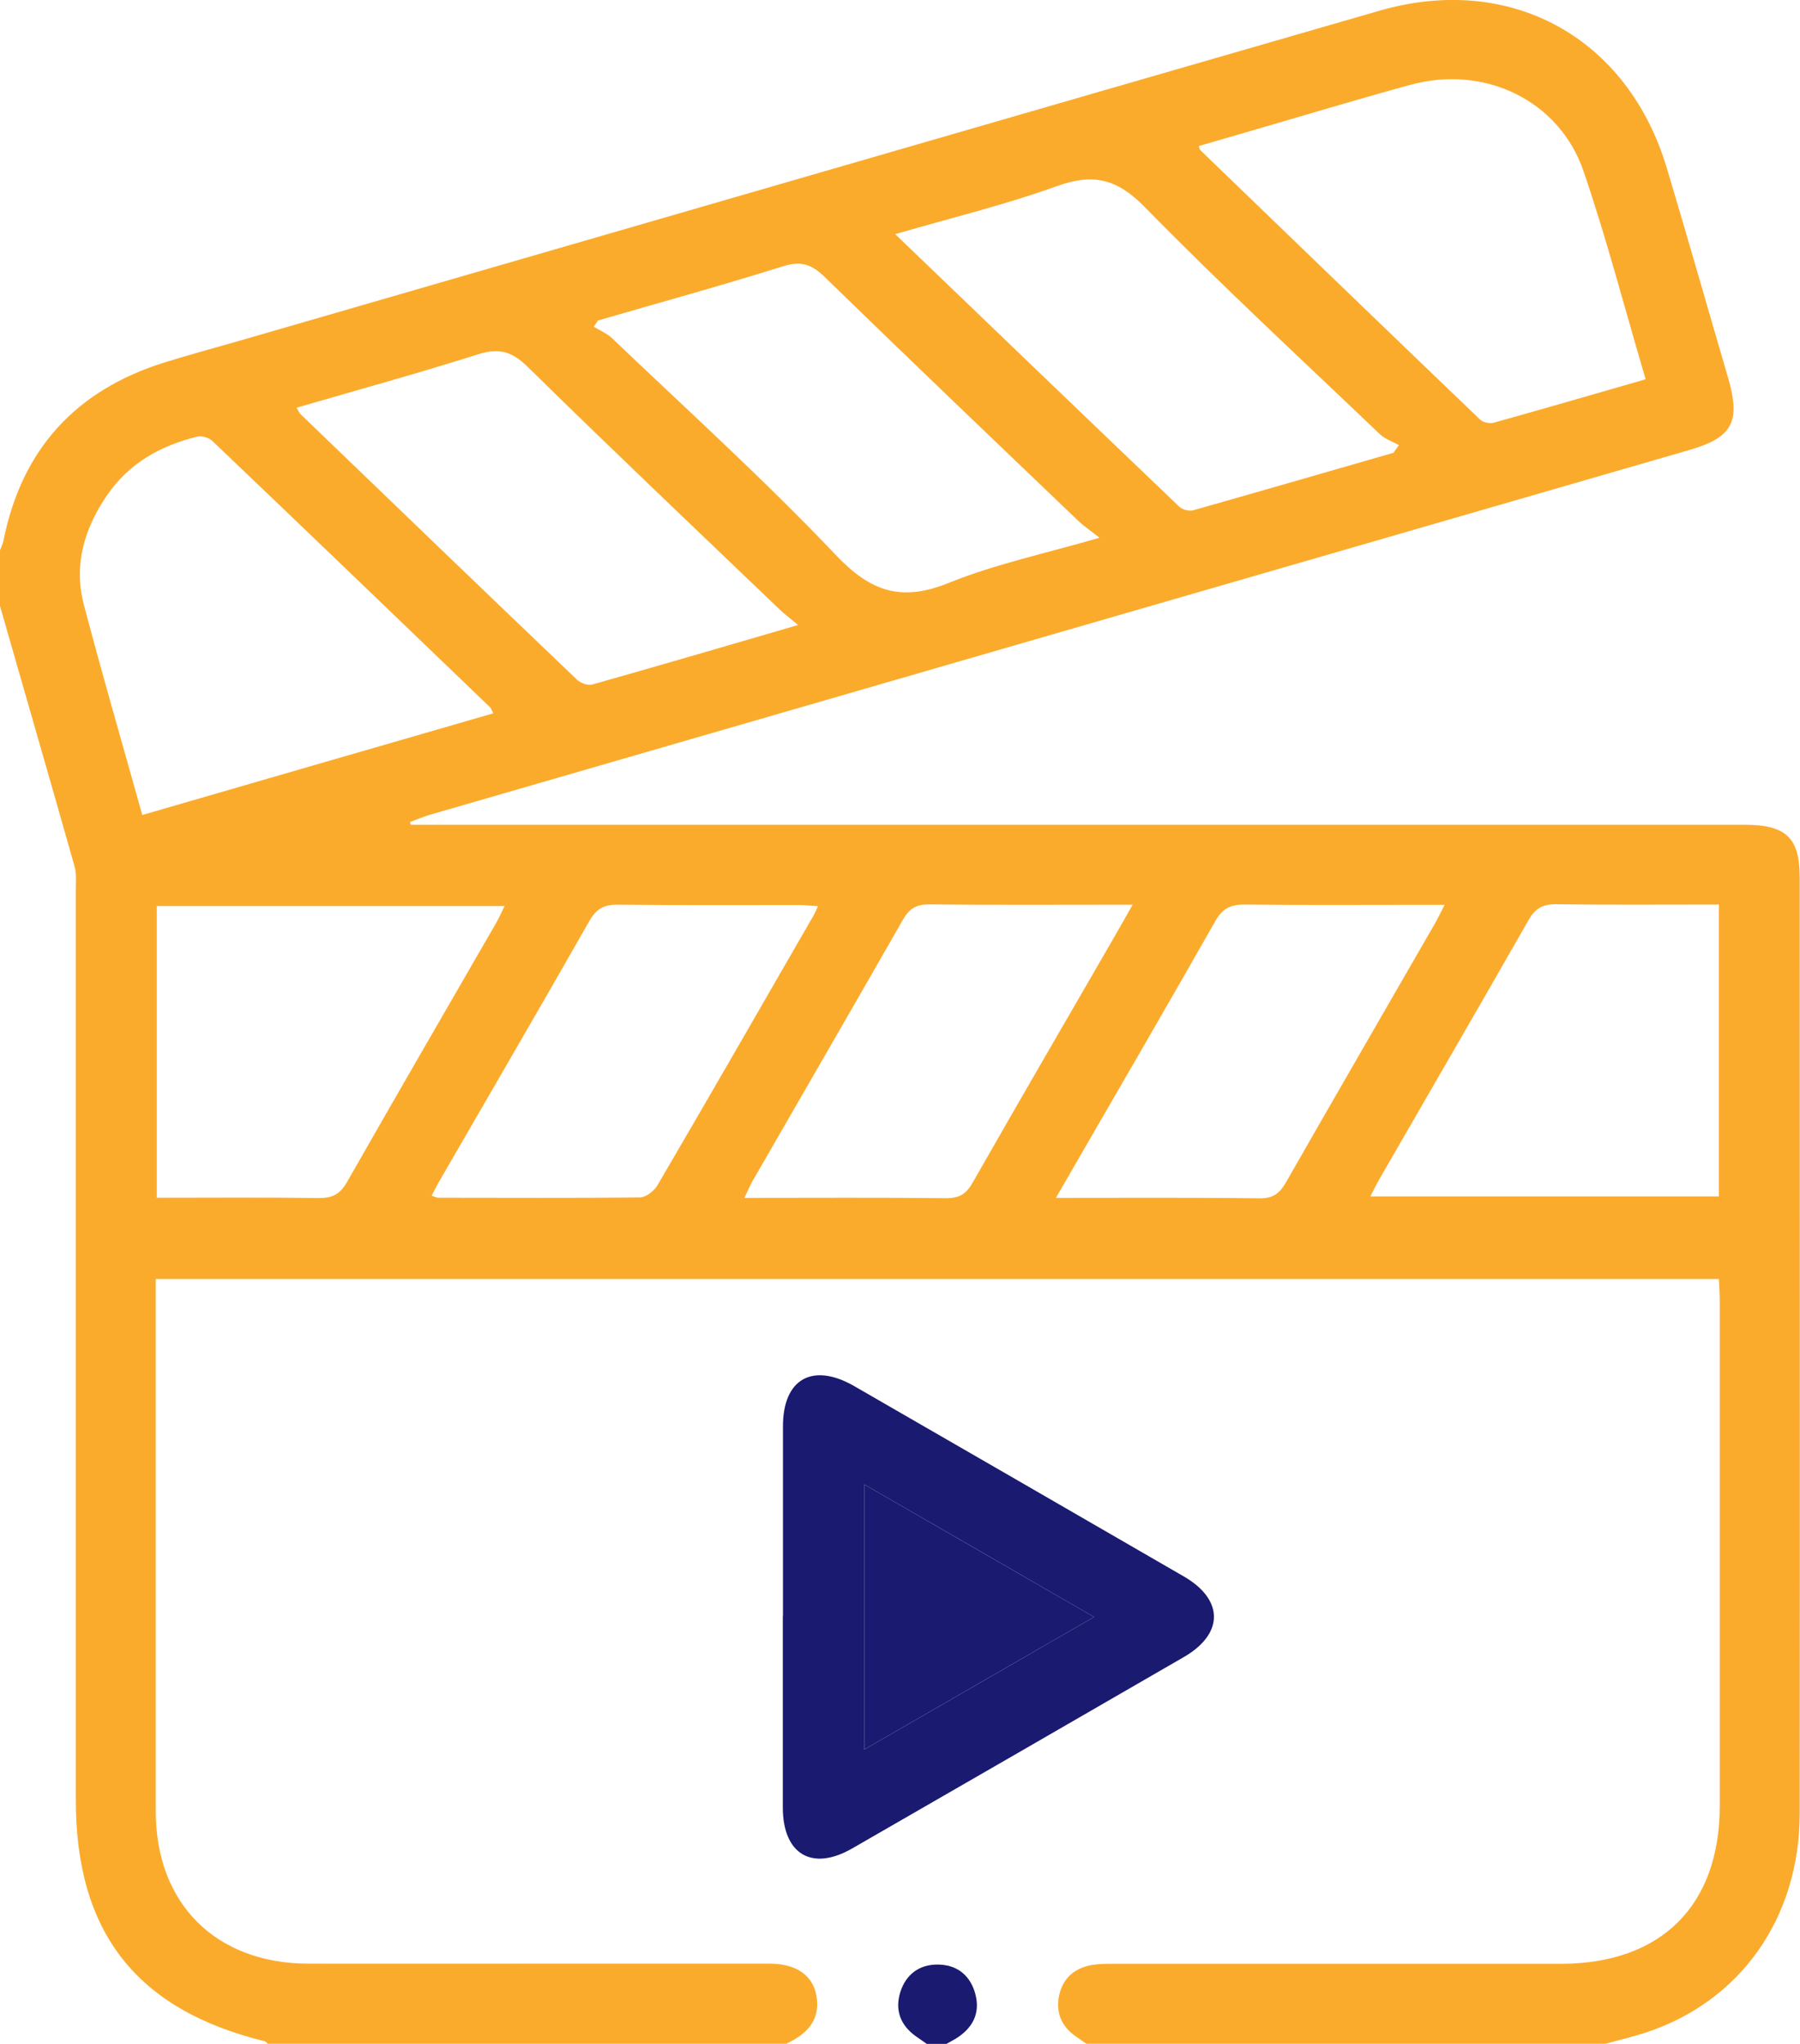 <?xml version="1.0" encoding="UTF-8"?>
<svg xmlns="http://www.w3.org/2000/svg" id="Layer_2" viewBox="0 0 121.8 138.3">
  <defs>
    <style>.cls-1{fill:#fbab2c;}.cls-2{fill:#1a1a71;}</style>
  </defs>
  <g id="design">
    <g id="rR1yWN.tif">
      <g>
        <path class="cls-1" d="m53.24,138.3H18.11c-.06-.06-.12-.15-.2-.17-8.68-2.13-12.78-7.37-12.78-16.32,0-20.53,0-41.06,0-61.59,0-.54.06-1.11-.09-1.61-1.66-5.87-3.36-11.73-5.04-17.6,0-1.26,0-2.52,0-3.78.08-.21.19-.41.23-.63,1.23-6.18,4.88-10.18,10.86-12.06,1.72-.54,3.45-1,5.18-1.5C41.97,15.6,67.66,8.14,93.36.72c8.85-2.55,16.77,1.8,19.42,10.63,1.42,4.74,2.77,9.49,4.16,14.24.86,2.97.29,4.02-2.66,4.87-28.41,8.23-56.83,16.45-85.24,24.69-.44.13-.86.32-1.3.48.02.06.04.12.06.18.4,0,.81,0,1.21,0,29.68,0,59.36,0,89.04,0,2.79,0,3.73.87,3.73,3.55,0,21.12.02,42.25,0,63.37-.01,7.09-4.04,12.73-10.44,14.82-.89.29-1.8.5-2.7.75h-35.13c-.25-.18-.51-.35-.76-.53-.94-.67-1.31-1.6-1.09-2.71.23-1.12.96-1.82,2.07-2.06.52-.11,1.07-.11,1.61-.11,10.09,0,20.18,0,30.26,0,6.8,0,10.77-3.93,10.77-10.7,0-11.39,0-22.79,0-34.18,0-.48-.04-.96-.06-1.46H10.54c0,.5,0,.9,0,1.3,0,11.57,0,23.15,0,34.72,0,6.26,4.07,10.3,10.33,10.31,5,.01,10,0,15,0,5.4,0,10.81,0,16.21,0,1.89,0,3.04.87,3.2,2.41.16,1.54-.78,2.39-2.04,2.99ZM111.36,25.68c-1.43-4.82-2.64-9.52-4.21-14.1-1.65-4.8-6.7-7.21-11.71-5.84-3.81,1.04-7.59,2.19-11.39,3.29-.98.28-1.95.57-2.93.85.06.19.06.24.09.27,6.31,6.09,12.62,12.18,18.95,18.25.2.19.65.28.93.2,3.37-.94,6.72-1.91,10.28-2.94ZM9.63,55.15c8.07-2.34,15.89-4.61,23.75-6.88-.13-.25-.15-.34-.21-.4-6.26-6.02-12.52-12.04-18.81-18.04-.23-.22-.72-.36-1.03-.28-2.47.61-4.59,1.79-6.07,3.94-1.55,2.25-2.29,4.72-1.59,7.41,1.24,4.73,2.61,9.42,3.96,14.26Zm106.67,6.06c-3.72,0-7.36.03-11-.02-.93-.01-1.43.29-1.89,1.11-3.34,5.86-6.73,11.69-10.1,17.54-.19.34-.36.69-.58,1.12h23.58v-19.74ZM10.61,81.05c3.7,0,7.34-.03,10.97.02.93.01,1.44-.28,1.9-1.08,3.34-5.86,6.72-11.69,10.09-17.53.19-.33.35-.69.57-1.15H10.61v19.74ZM60.58,15.85c6.56,6.3,12.88,12.38,19.22,18.44.21.2.66.32.94.24,4.52-1.28,9.04-2.59,13.55-3.89l.37-.52c-.43-.24-.93-.4-1.28-.73-5.34-5.1-10.76-10.11-15.92-15.38-1.87-1.91-3.48-2.3-5.93-1.42-3.49,1.26-7.11,2.14-10.94,3.25Zm-20.1,5.81c-.1.15-.2.3-.3.45.42.26.9.45,1.25.79,5.08,4.85,10.3,9.57,15.13,14.66,2.37,2.5,4.45,3.18,7.65,1.88,3.14-1.27,6.5-1.98,10.19-3.05-.63-.5-1.04-.77-1.39-1.1-5.76-5.51-11.52-11.01-17.23-16.57-.89-.86-1.61-1.07-2.8-.7-4.14,1.3-8.33,2.45-12.49,3.66Zm13.52,20.63c-.6-.5-.96-.77-1.28-1.08-5.69-5.45-11.4-10.87-17.02-16.39-1.07-1.05-1.95-1.29-3.36-.84-4.05,1.28-8.14,2.41-12.27,3.61.13.22.18.35.27.44,6.23,6,12.45,11.99,18.7,17.96.24.23.74.42,1.04.33,4.54-1.28,9.06-2.61,13.94-4.03Zm22.63,18.93c-4.77,0-9.26.03-13.75-.02-.9-.01-1.36.3-1.79,1.05-3.36,5.89-6.77,11.76-10.15,17.64-.19.33-.33.68-.57,1.17,4.68,0,9.18-.03,13.67.02.9,0,1.35-.3,1.78-1.06,3.16-5.54,6.37-11.06,9.56-16.58.38-.65.74-1.31,1.26-2.22Zm-5.19,19.84c4.79,0,9.29-.03,13.79.03.91.01,1.35-.33,1.78-1.07,3.35-5.86,6.73-11.7,10.1-17.55.19-.34.36-.69.64-1.24-.62,0-1.05,0-1.48,0-4.01,0-8.02.03-12.03-.02-.98-.01-1.52.27-2.01,1.13-3.09,5.44-6.23,10.85-9.36,16.26-.42.73-.84,1.46-1.42,2.46Zm-42.23-.15c.22.07.34.14.45.14,4.54,0,9.09.03,13.63-.02.41,0,.96-.43,1.19-.81,3.54-6.05,7.03-12.13,10.53-18.2.11-.18.19-.38.34-.7-.52-.03-.91-.08-1.29-.08-4.09,0-8.19.02-12.28-.02-.93-.01-1.43.29-1.9,1.1-3.33,5.86-6.73,11.68-10.1,17.52-.2.34-.37.69-.58,1.08Z"></path>
        <path class="cls-2" d="m62.7,138.3c-.25-.18-.51-.35-.76-.53-1.03-.75-1.39-1.77-1.02-2.96.37-1.19,1.28-1.88,2.52-1.87,1.23,0,2.14.64,2.52,1.86.39,1.27-.02,2.29-1.11,3.04-.26.18-.54.31-.81.47h-1.35Z"></path>
        <path class="cls-2" d="m52.98,109.36c0-4.28,0-8.56,0-12.84,0-3.21,2-4.34,4.81-2.73,7.44,4.29,14.89,8.59,22.32,12.89,2.71,1.57,2.71,3.88,0,5.45-7.48,4.33-14.96,8.64-22.44,12.95-2.72,1.57-4.69.4-4.7-2.76,0-4.32,0-8.65,0-12.97Zm21.05.06c-5.32-3.07-10.39-6-15.55-8.97v17.94c5.2-3,10.25-5.91,15.55-8.97Z"></path>
        <path class="cls-2" d="m74.03,109.42c-5.3,3.06-10.36,5.97-15.55,8.97v-17.94c5.16,2.98,10.23,5.9,15.55,8.97Z"></path>
      </g>
    </g>
  </g>
</svg>
